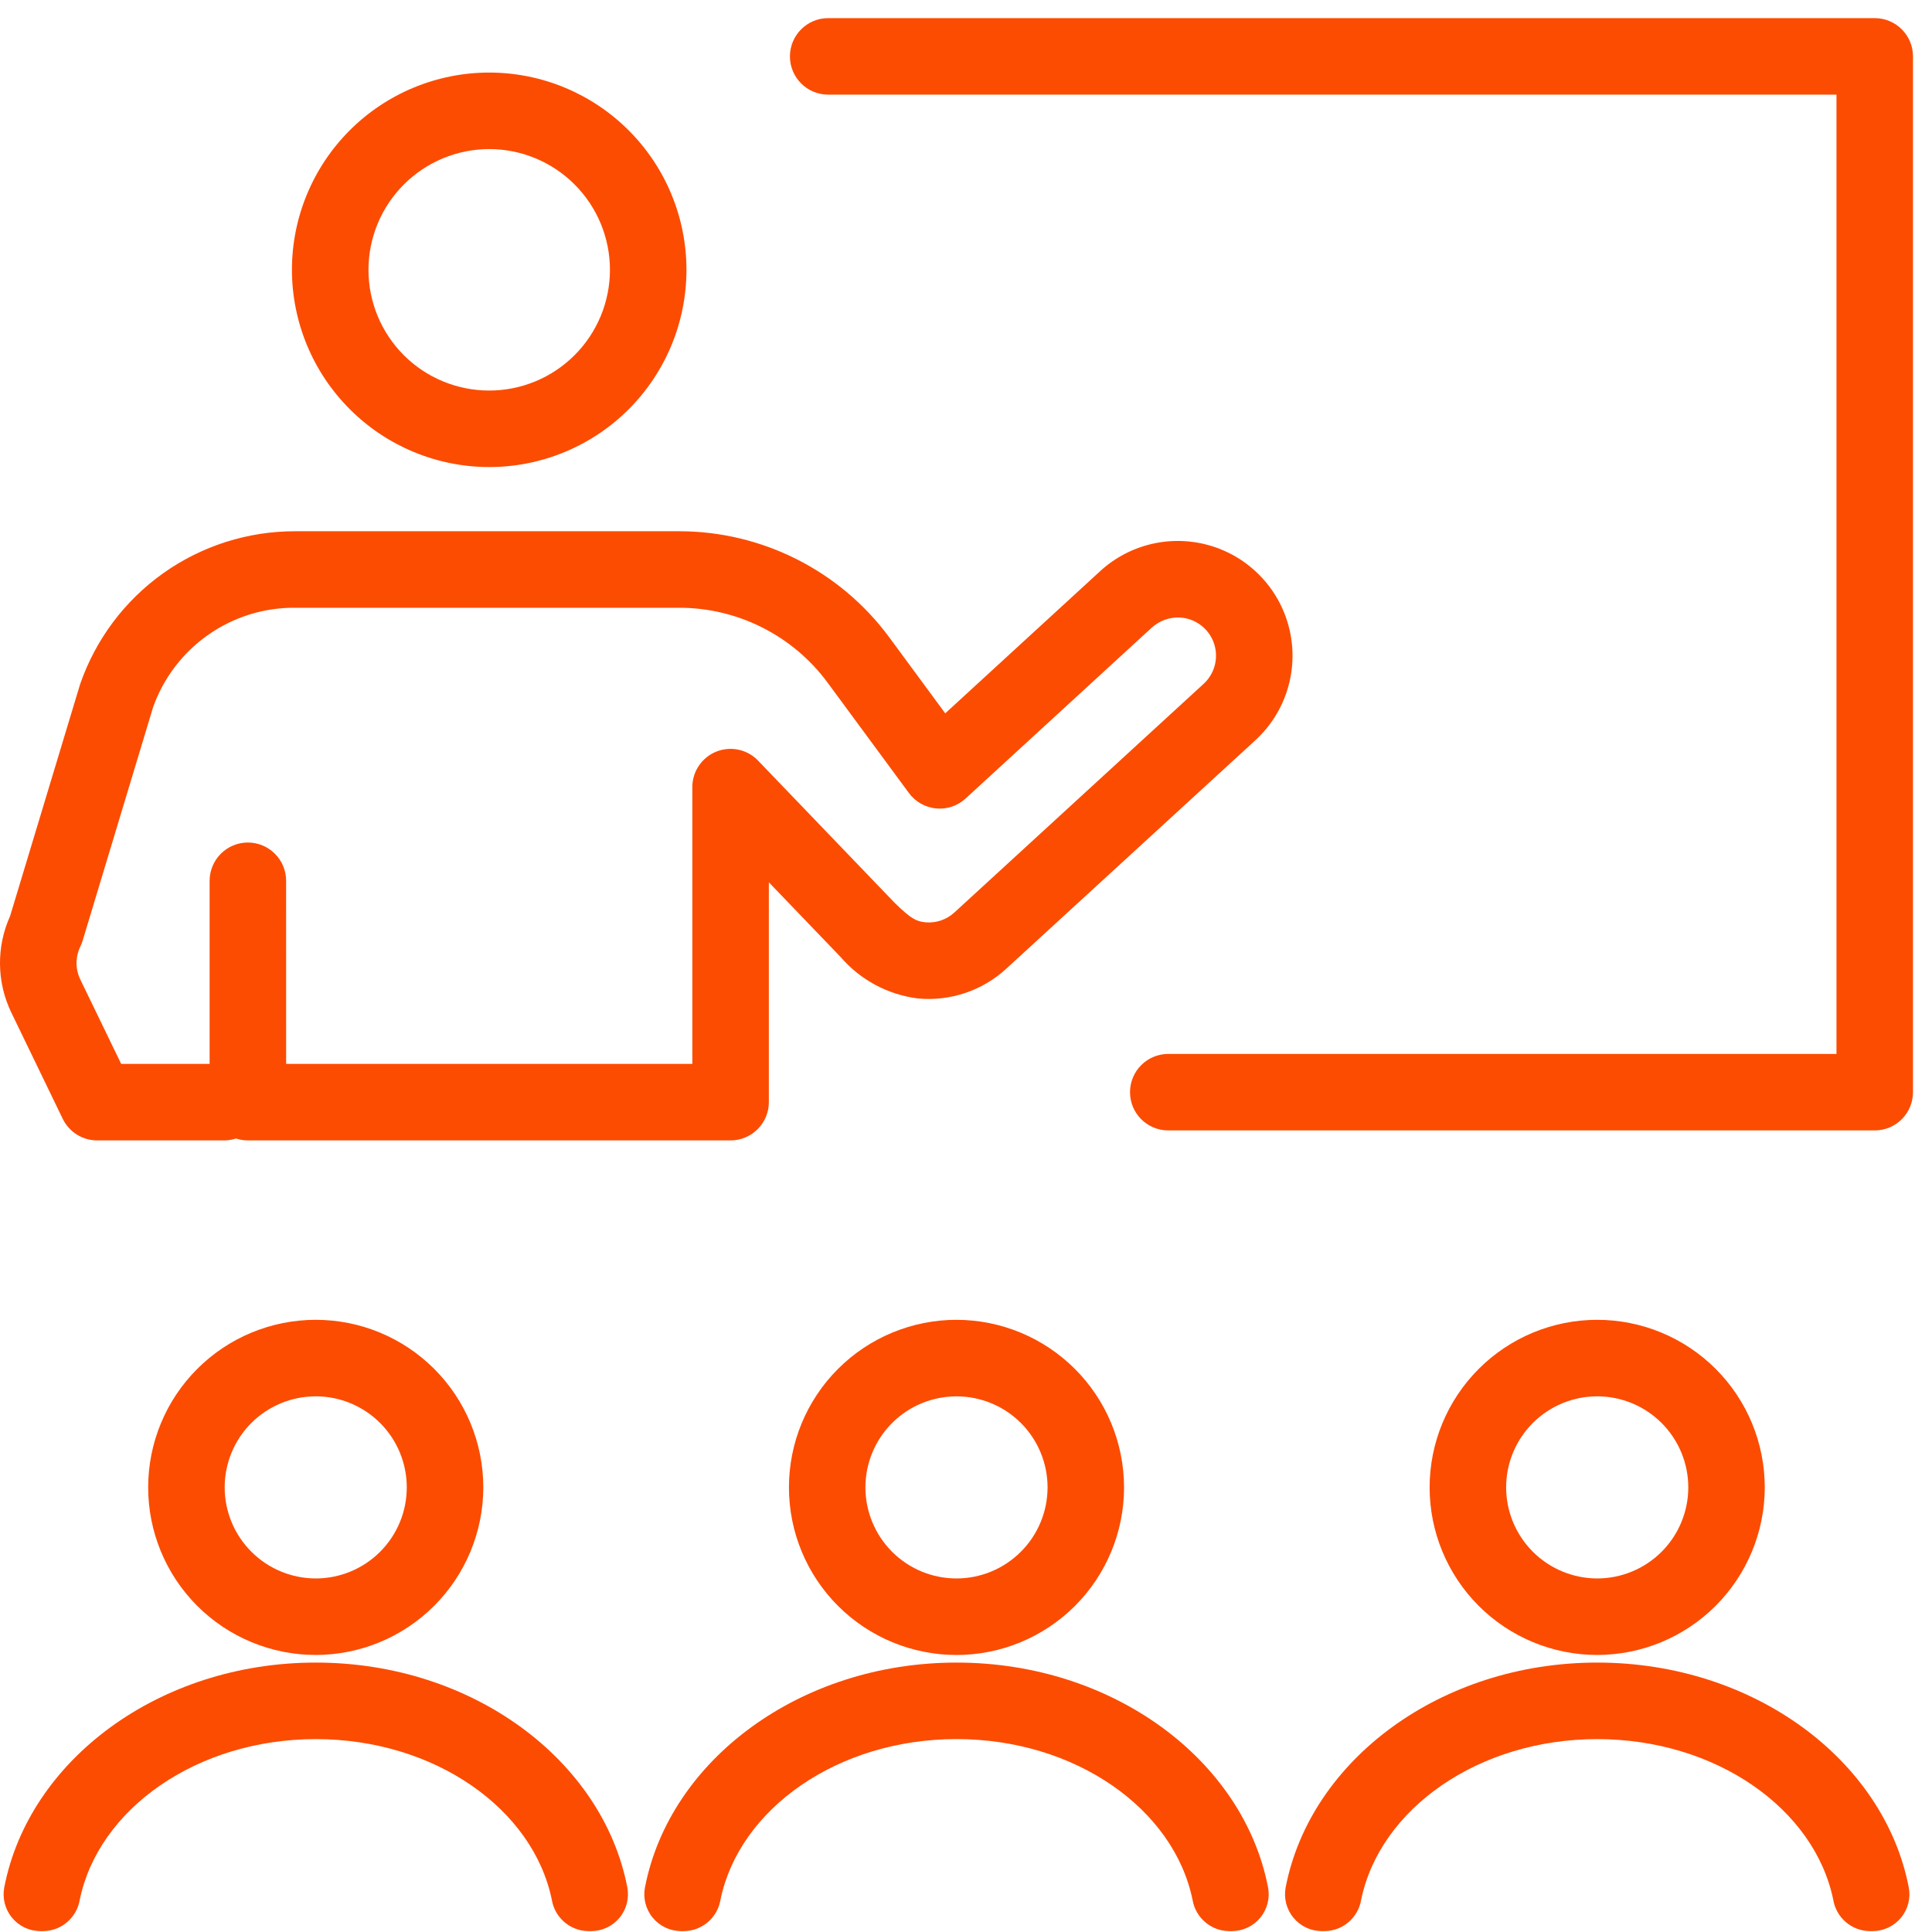 <svg width="68" height="68" viewBox="0 0 68 68" fill="none" xmlns="http://www.w3.org/2000/svg">
<path d="M62.114 52.351C62.114 50.787 61.493 49.287 60.387 48.181C59.281 47.075 57.78 46.453 56.216 46.453C54.652 46.453 53.152 47.075 52.046 48.181C50.94 49.287 50.318 50.787 50.318 52.351C50.318 53.915 50.94 55.416 52.046 56.522C53.152 57.627 54.652 58.249 56.216 58.249C57.78 58.248 59.279 57.626 60.385 56.52C61.49 55.414 62.113 53.915 62.114 52.351L62.114 52.351ZM53.011 52.351C53.011 51.501 53.349 50.686 53.95 50.085C54.551 49.484 55.366 49.146 56.216 49.146C57.066 49.146 57.882 49.484 58.483 50.085C59.084 50.686 59.422 51.501 59.422 52.351C59.422 53.201 59.084 54.016 58.483 54.617C57.882 55.218 57.066 55.556 56.216 55.556C55.367 55.555 54.552 55.217 53.951 54.616C53.35 54.015 53.012 53.201 53.011 52.351L53.011 52.351Z" fill="#FC4C02"/>
<path d="M2.208 39.379C2.433 39.843 2.904 40.139 3.42 40.139H7.887C8.029 40.139 8.17 40.116 8.306 40.072C8.441 40.116 8.582 40.139 8.724 40.139H25.714C26.071 40.139 26.413 39.997 26.666 39.744C26.919 39.491 27.061 39.149 27.061 38.792V31.054C27.707 31.727 28.532 32.585 29.585 33.682C30.281 34.491 31.253 35.012 32.313 35.143C33.452 35.249 34.581 34.867 35.422 34.091L44.191 26.049C45.251 25.072 45.71 23.604 45.395 22.198C45.081 20.791 44.041 19.658 42.666 19.226C41.291 18.793 39.789 19.126 38.726 20.099L33.269 25.107L31.294 22.425H31.294C29.564 20.086 26.828 18.703 23.919 18.698H10.393C8.727 18.695 7.101 19.212 5.743 20.177C4.385 21.143 3.363 22.509 2.819 24.084L0.356 32.241C-0.135 33.329 -0.118 34.58 0.405 35.653L2.208 39.379ZM2.827 33.317V33.316C2.859 33.251 2.885 33.183 2.907 33.114L5.388 24.893C5.754 23.861 6.434 22.97 7.331 22.342C8.228 21.714 9.298 21.381 10.393 21.391H23.919C25.973 21.395 27.904 22.371 29.125 24.022L31.991 27.912V27.913C32.218 28.22 32.564 28.417 32.945 28.454C33.326 28.491 33.703 28.365 33.985 28.106L40.546 22.084C40.812 21.847 41.157 21.722 41.512 21.734C42.054 21.757 42.529 22.104 42.717 22.613C42.905 23.123 42.767 23.695 42.369 24.064L33.593 32.115C33.318 32.368 32.95 32.495 32.577 32.463C32.258 32.428 32.09 32.362 31.496 31.784C31.496 31.784 26.889 26.99 26.721 26.812C26.35 26.393 25.759 26.247 25.236 26.445C24.713 26.644 24.367 27.145 24.368 27.704V37.445H10.071L10.07 31.004C10.072 30.646 9.93 30.303 9.677 30.05C9.425 29.797 9.082 29.654 8.724 29.654C8.367 29.654 8.024 29.797 7.771 30.05C7.519 30.303 7.377 30.646 7.378 31.004V37.445H4.265L2.831 34.484V34.484C2.65 34.116 2.649 33.686 2.827 33.316L2.827 33.317Z" fill="#FC4C02"/>
<path d="M33.667 58.517C28.157 58.517 23.571 61.945 22.702 66.425H22.701C22.628 66.804 22.727 67.197 22.973 67.496C23.219 67.794 23.584 67.968 23.971 67.969H24.083C24.715 67.957 25.25 67.497 25.357 66.874C26.011 63.666 29.488 61.21 33.666 61.21C37.844 61.21 41.321 63.666 41.975 66.874C42.083 67.497 42.617 67.957 43.249 67.969H43.361H43.361C43.747 67.968 44.114 67.794 44.359 67.496C44.605 67.197 44.704 66.804 44.63 66.425C43.762 61.945 39.176 58.517 33.667 58.517H33.667Z" fill="#FC4C02"/>
<path d="M45.252 66.425C45.179 66.805 45.278 67.198 45.524 67.496C45.769 67.795 46.135 67.968 46.522 67.969H46.633C47.266 67.957 47.8 67.497 47.907 66.874C48.561 63.666 52.039 61.211 56.217 61.211C60.395 61.211 63.872 63.666 64.526 66.874C64.633 67.497 65.168 67.957 65.8 67.969H65.911C66.298 67.968 66.664 67.795 66.91 67.496C67.156 67.198 67.255 66.805 67.181 66.425C66.312 61.945 61.727 58.517 56.217 58.517C50.708 58.517 46.121 61.945 45.252 66.425H45.252Z" fill="#FC4C02"/>
<path d="M17.218 16.439C19.059 16.439 20.826 15.707 22.128 14.405C23.43 13.103 24.161 11.338 24.161 9.496C24.161 7.655 23.429 5.89 22.127 4.588C20.825 3.286 19.059 2.554 17.218 2.554C15.377 2.554 13.611 3.286 12.309 4.588C11.007 5.89 10.275 7.655 10.275 9.496C10.277 11.338 11.01 13.102 12.312 14.403C13.613 15.705 15.377 16.437 17.218 16.439L17.218 16.439ZM17.218 5.247C18.345 5.247 19.426 5.695 20.223 6.492C21.02 7.289 21.468 8.369 21.468 9.497C21.468 10.624 21.02 11.704 20.223 12.501C19.426 13.298 18.345 13.746 17.218 13.746C16.091 13.746 15.01 13.299 14.213 12.502C13.416 11.704 12.969 10.624 12.969 9.497C12.97 8.37 13.418 7.29 14.215 6.493C15.011 5.697 16.091 5.248 17.218 5.247L17.218 5.247Z" fill="#FC4C02"/>
<path d="M17.011 52.351C17.011 50.787 16.389 49.286 15.283 48.181C14.177 47.074 12.677 46.453 11.113 46.453C9.548 46.453 8.048 47.075 6.942 48.181C5.836 49.287 5.215 50.787 5.215 52.351C5.215 53.915 5.836 55.416 6.942 56.522C8.048 57.627 9.548 58.249 11.113 58.249C12.676 58.248 14.175 57.626 15.281 56.52C16.387 55.414 17.009 53.915 17.011 52.351L17.011 52.351ZM7.908 52.351C7.908 51.501 8.245 50.686 8.846 50.085C9.448 49.484 10.263 49.146 11.113 49.146C11.963 49.146 12.778 49.484 13.379 50.085C13.98 50.686 14.317 51.501 14.317 52.351C14.317 53.201 13.98 54.016 13.379 54.617C12.778 55.218 11.963 55.556 11.113 55.556C10.263 55.555 9.448 55.217 8.848 54.616C8.246 54.015 7.909 53.201 7.908 52.351L7.908 52.351Z" fill="#FC4C02"/>
<path d="M0.151 66.425C0.077 66.805 0.176 67.198 0.422 67.496C0.668 67.795 1.034 67.968 1.42 67.969H1.532H1.532C2.164 67.957 2.698 67.497 2.806 66.874C3.46 63.666 6.937 61.211 11.115 61.211C15.293 61.211 18.77 63.666 19.424 66.874C19.531 67.497 20.066 67.957 20.698 67.969H20.809C21.196 67.968 21.562 67.795 21.808 67.496C22.053 67.198 22.152 66.805 22.079 66.425C21.21 61.945 16.624 58.517 11.115 58.517C5.605 58.517 1.02 61.945 0.151 66.425H0.151Z" fill="#FC4C02"/>
<path d="M33.666 46.453C32.102 46.453 30.601 47.075 29.495 48.181C28.389 49.287 27.768 50.787 27.768 52.351C27.768 53.916 28.389 55.416 29.495 56.522C30.601 57.628 32.101 58.25 33.666 58.25C35.229 58.25 36.73 57.628 37.836 56.522C38.942 55.416 39.563 53.916 39.563 52.352C39.562 50.788 38.94 49.288 37.834 48.183C36.729 47.078 35.23 46.455 33.666 46.453L33.666 46.453ZM33.666 55.556C32.816 55.557 32 55.219 31.399 54.618C30.799 54.017 30.46 53.202 30.46 52.352C30.46 51.502 30.798 50.686 31.399 50.085C32 49.484 32.816 49.147 33.666 49.147C34.516 49.147 35.331 49.484 35.932 50.085C36.533 50.686 36.871 51.502 36.871 52.352C36.87 53.201 36.532 54.016 35.931 54.616C35.33 55.218 34.516 55.556 33.666 55.556L33.666 55.556Z" fill="#FC4C02"/>
<path d="M65.984 0.638H29.146C28.404 0.64 27.803 1.243 27.803 1.985C27.803 2.727 28.404 3.329 29.146 3.331H64.638V37.095H41.116C40.374 37.096 39.773 37.699 39.773 38.441C39.773 39.184 40.374 39.786 41.116 39.787H65.984C66.341 39.788 66.684 39.646 66.936 39.393C67.189 39.141 67.331 38.798 67.331 38.441V1.984C67.331 1.627 67.189 1.285 66.936 1.032C66.684 0.78 66.341 0.638 65.984 0.638V0.638Z" fill="#FC4C02"/>
</svg>

